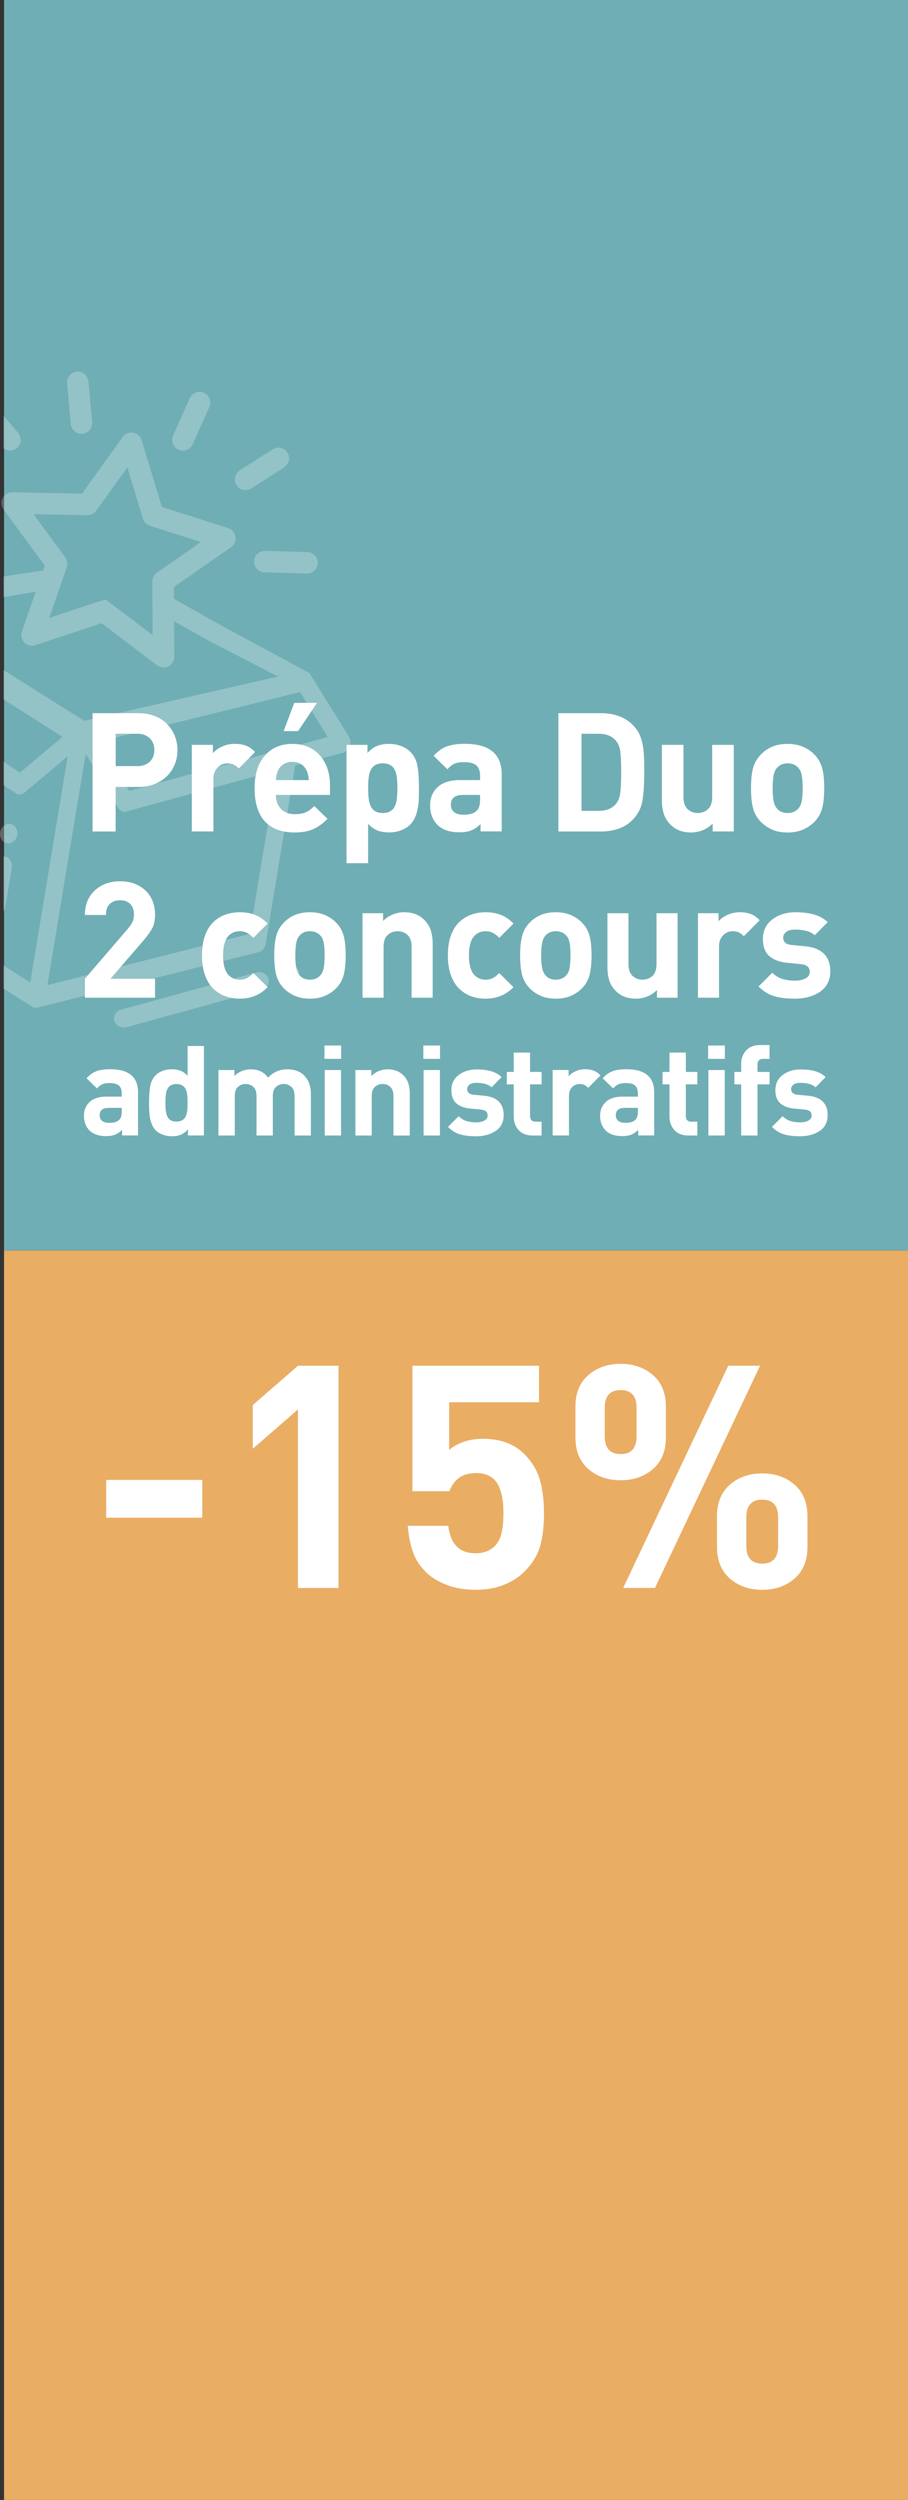 <?xml version="1.0" encoding="UTF-8"?><svg id="a" xmlns="http://www.w3.org/2000/svg" viewBox="0 0 224.24 616.74"><rect x="0" y="0" width="224.24" height="616.74" fill="#333333" stroke="none"/><rect x="1" width="223.24" height="308.5" fill="#6faeb4"/><rect x="1" y="308.5" width="223.24" height="308.24" fill="#eaad64"/><g opacity=".25"><path d="M2.55,203.25c1.14,.19,1.93,1.43,1.72,2.76v0c-.23,1.33-1.38,2.25-2.52,2.06-.34-.06-.64-.21-.89-.42v3.64c.12,0,.24,0,.36,.02,1.14,.19,1.94,1.44,1.72,2.78l-1.61,9.7c-.07,.42-.24,.79-.46,1.11v13.28l6.62,4.19,9.26-55.8-10.61,8.94c-.47,.4-1.03,.56-1.56,.47-.25-.04-.49-.14-.71-.29l-2.99-2.02v10.13c.47-.43,1.08-.65,1.69-.55h-.02Z" fill="none"/><path d="M11.05,139.54L.92,125.76s-.05-.07-.07-.1v16.56l9.79-1.49,.41-1.18h0Z" fill="none"/><path d="M30.54,200.28c-.54-.09-1.01-.42-1.33-.95l-8.03-13.36-9.46,57.06,49.97-12.64,6.69-40.33-37.22,10.15c-.26,.07-.36,.11-.61,.07h-.01Z" fill="none"/><polygon points="4.9 190.63 15.41 181.8 .85 172.53 .85 187.89 4.9 190.63" fill="none"/><polygon points="24.57 182.95 31.9 195.1 80.92 181.83 74.11 170.74 24.57 182.95" fill="none"/><path d="M16.52,139.97l-.37,1.08-1.69,4.88-2.27,6.53,12.55-4.15c.14-.05,.28-.06,.43-.08l.89-.29,.96,.69s.11,.05,.16,.09l10.54,7.98-.03-5.79-.03-5.25v-2.17c-.02-.87,.41-1.69,1.13-2.19l10.85-7.55-12.6-4.02c-.83-.27-1.48-.92-1.73-1.76l-3.83-12.65-7.71,10.74c-.51,.71-1.33,1.12-2.21,1.1l-13.22-.26,7.83,10.65c.52,.7,.65,1.62,.37,2.44l-.02-.02Z" fill="none"/><path d="M2.93,214.08c.22-1.34-.57-2.59-1.72-2.78-.12-.02-.24-.02-.36-.02v13.6c.23-.32,.39-.69,.46-1.11l1.61-9.7h0Z" fill="#fff"/><path d="M4.26,206.01c.21-1.33-.58-2.57-1.72-2.76-.61-.1-1.22,.12-1.69,.55v3.84c.26,.21,.56,.37,.89,.42,1.14,.19,2.29-.73,2.52-2.06h0Z" fill="#fff"/><path d="M63.37,239.89l-33.53,9.21c-1.25,.33-1.95,1.59-1.59,2.76s1.68,1.9,2.92,1.57l33.53-9.21c1.25-.33,1.95-1.59,1.59-2.76s-1.68-1.9-2.92-1.57Z" fill="#fff"/><path d="M70.87,237.91c-1.24,.33-1.93,1.59-1.57,2.75s1.67,1.89,2.91,1.57c1.24-.33,1.93-1.59,1.57-2.75s-1.67-1.89-2.91-1.57Z" fill="#fff"/><path d="M86.25,181.86l-9.55-15.35c-.18-.29,0-.43-.82-.69v-.08l-20.61-11.09-12.31-6.92,.03,5.55,8.28,4.65,17.38,8.97-15.3,3.49-32.55,7.44L.85,165.29v7.24l14.55,9.26-10.5,8.83-4.05-2.73v5.77l2.99,2.02c.23,.15,.46,.25,.71,.29,.54,.09,1.09-.07,1.56-.47l10.61-8.94-9.26,55.8-6.62-4.19v5.7l7.05,4.46s.03,0,.05,.02c.2,.12,.42,.21,.64,.24,.23,.04,.46,.02,.7-.03h.05l54.68-13.71c.87-.22,1.45-1.05,1.61-2.07l7.28-43.91,11.85-3.16c.7-.19,1.35-.77,1.63-1.55,.27-.78,.25-1.64-.15-2.3h.02Zm-24.57,48.53l-49.97,12.64,9.46-57.06,8.03,13.36c.32,.53,.79,.86,1.33,.95,.25,.04,.35,0,.61-.07l37.22-10.15-6.69,40.33h0Zm-29.78-35.28l-7.33-12.16,49.54-12.21,6.81,11.09s-49.02,13.28-49.02,13.28Z" fill="#fff"/><polygon points=".85 142.21 .85 147.3 8.82 145.98 10.64 140.72 .85 142.21" fill="#fff"/><path d="M2.02,111.13c.98,.16,2.05-.23,2.69-1.21,.64-.98,.46-2.29-.29-3.19l-3.57-4.22v8.11c.35,.27,.75,.44,1.17,.51h0Z" fill="#fff"/><path d="M17.48,104.62c.11,1.23,1.04,2.18,2.21,2.38,.46,.08,.96,.03,1.46-.17,1.1-.45,1.71-1.64,1.6-2.82l-.89-9.78c-.11-1.23-1-2.33-2.23-2.51-1.78-.26-3.22,1.19-3.06,2.86l.91,10.04Z" fill="#fff"/><path d="M62.88,137.71c-.51,1.65,.56,3.2,2.09,3.45,.12,.02,.24,.03,.36,.04l10.31,.3c1.23,.04,2.42-.72,2.74-1.91,.47-1.74-.78-3.35-2.48-3.39l-10.33-.3c-1.2-.03-2.35,.67-2.7,1.81h.01Z" fill="#fff"/><path d="M60.19,120.88c.62,.1,1.28,0,1.86-.38l8.01-5.11c1.04-.67,1.61-1.96,1.21-3.13-.58-1.7-2.54-2.31-3.95-1.41l-8,5.11c-1.1,.7-1.64,2.1-1.14,3.3,.38,.91,1.16,1.48,2.03,1.62h-.02Z" fill="#fff"/><path d="M44.74,111.15c1.16,.19,2.35-.41,2.85-1.54l4.11-9.21c.68-1.53-.21-3.37-1.97-3.7-1.22-.23-2.41,.52-2.92,1.65l-4.03,9.03c-.46,1.02-.3,2.27,.52,3.04,.44,.41,.94,.64,1.44,.72h0Z" fill="#fff"/><path d="M.92,125.76l10.13,13.78-.41,1.18h0l-1.82,5.25h0l-.32,.91-3.09,8.9c-.33,.95-.09,2.01,.62,2.73,.4,.41,.91,.66,1.45,.75,.42,.07,.85,.04,1.27-.1l16.33-5.41,13.63,10.33c.53,.4,1.18,.65,1.85,.6,1.47-.12,2.49-1.32,2.48-2.67l-.04-7.55-.05-9.65,14.04-9.77c.55-.38,.98-.92,1.14-1.57,.34-1.44-.48-2.78-1.77-3.19l-16.39-5.23-4.99-16.46c-.29-.97-1.11-1.68-2.1-1.85-1-.17-2,.25-2.59,1.07l-10.03,13.97-17.2-.34c-.88-.02-1.7,.41-2.2,1.11v3.08s.05,.07,.07,.1v.03Zm20.61,1.37c.87,.02,1.7-.4,2.21-1.1l7.71-10.74,3.83,12.65c.25,.83,.9,1.49,1.73,1.76l12.6,4.02-10.85,7.55c-.72,.5-1.14,1.32-1.14,2.19v2.17l.04,5.25,.03,5.79-10.54-7.98s-.11-.06-.16-.09l-.96-.69-.89,.29c-.14,.02-.29,.04-.43,.08l-12.55,4.15,2.27-6.53,1.69-4.88,.37-1.08c.29-.82,.15-1.74-.37-2.44l-7.83-10.65,13.22,.26,.02,.02Z" fill="#fff"/><rect x="9.75" y="140.57" height="5.56" fill="#fff"/><path d="M.03,205.31c-.15,.94,.2,1.82,.82,2.34v-3.84c-.41,.37-.72,.89-.82,1.51h0Z" fill="#fff"/><path d="M.85,125.66v-3.08c-.27,.37-.45,.82-.5,1.33-.06,.62,.15,1.23,.5,1.75Z" fill="#fff"/></g><g><path d="M43.16,188.56c-.44,1.09-1.07,2.06-1.91,2.89s-1.85,1.49-3.05,1.97-2.54,.72-4.02,.72h-5.62v10.99h-5.7v-29.19h11.32c1.48,0,2.81,.23,4.02,.7,1.2,.47,2.22,1.12,3.05,1.97,.83,.85,1.47,1.82,1.91,2.91s.66,2.27,.66,3.53-.22,2.43-.66,3.53v-.02Zm-6.19-6.44c-.77-.74-1.79-1.11-3.07-1.11h-5.33v8h5.33c1.28,0,2.31-.36,3.07-1.09,.77-.72,1.15-1.69,1.15-2.89s-.38-2.17-1.15-2.91Z" fill="#fff"/><path d="M58.98,189.59c-.44-.46-.87-.79-1.29-.98-.42-.19-.94-.29-1.54-.29-.9,0-1.7,.34-2.4,1.02s-1.05,1.65-1.05,2.91v12.87h-5.33v-21.36h5.21v2.05c.55-.66,1.3-1.2,2.28-1.64,.97-.44,2-.66,3.1-.66s2,.15,2.79,.45c.79,.3,1.54,.82,2.25,1.56l-4.02,4.06h0Z" fill="#fff"/><path d="M68.13,196.11c0,1.42,.42,2.57,1.25,3.44,.83,.88,1.97,1.31,3.42,1.31,1.12,0,2.03-.16,2.73-.47,.7-.31,1.4-.83,2.11-1.54l3.24,3.16c-1.18,1.18-2.36,2.03-3.57,2.56-1.2,.53-2.72,.8-4.55,.8-1.37,0-2.63-.18-3.79-.53s-2.2-.94-3.12-1.76c-.92-.82-1.64-1.95-2.17-3.38-.53-1.44-.8-3.19-.8-5.27,0-3.44,.85-6.12,2.54-8.04,1.69-1.91,3.95-2.87,6.76-2.87s5.17,.95,6.83,2.85c1.65,1.9,2.48,4.35,2.48,7.36v2.38h-13.36Zm7.97-4.86c-.07-.34-.18-.7-.35-1.09-.3-.68-.75-1.22-1.35-1.62s-1.34-.59-2.21-.59-1.58,.2-2.19,.59c-.62,.4-1.07,.94-1.37,1.62-.16,.38-.28,.75-.35,1.09s-.12,.75-.14,1.21h8.12c-.03-.46-.08-.87-.14-1.21h-.02Zm-2.48-10.89h-3.57l2.62-6.97h5.62s-4.67,6.97-4.67,6.97Z" fill="#fff"/><path d="M103.43,197.13c-.03,.77-.11,1.5-.25,2.21-.3,1.78-.93,3.14-1.89,4.1-.6,.6-1.36,1.07-2.28,1.41s-1.89,.51-2.93,.51-2.06-.16-2.89-.49-1.59-.87-2.28-1.64v9.72h-5.33v-29.19h5.17v2.01c.74-.82,1.52-1.4,2.36-1.74,.83-.34,1.82-.51,2.97-.51,1.04,0,2.02,.17,2.93,.51,.92,.34,1.67,.81,2.28,1.41,.96,.93,1.56,2.11,1.8,3.55,.25,1.43,.37,3.25,.37,5.43,0,1.04-.02,1.94-.04,2.71h0Zm-5.41-5.25c-.08-.71-.25-1.33-.49-1.87-.25-.53-.61-.95-1.11-1.25-.49-.3-1.12-.45-1.89-.45s-1.39,.15-1.89,.45c-.49,.3-.86,.72-1.11,1.25s-.41,1.15-.49,1.87c-.08,.71-.12,1.56-.12,2.54s.04,1.83,.12,2.54c.08,.71,.25,1.34,.49,1.89,.25,.55,.62,.97,1.11,1.27s1.12,.45,1.89,.45,1.39-.15,1.89-.45c.49-.3,.86-.72,1.11-1.27s.41-1.17,.49-1.89c.08-.71,.12-1.56,.12-2.54s-.04-1.83-.12-2.54Z" fill="#fff"/><path d="M118.68,205.13v-1.85c-.74,.74-1.5,1.26-2.28,1.58-.78,.31-1.77,.47-2.97,.47-2.38,0-4.2-.63-5.45-1.89-1.18-1.23-1.76-2.83-1.76-4.8,0-1.8,.62-3.29,1.87-4.45,1.24-1.16,3.05-1.74,5.43-1.74h5.04v-1.07c0-1.17-.31-2.03-.92-2.56-.62-.53-1.63-.8-3.05-.8-.98,0-1.77,.13-2.36,.39-.59,.26-1.17,.72-1.74,1.37l-3.4-3.32c1.01-1.12,2.09-1.89,3.24-2.32,1.15-.42,2.64-.64,4.47-.64,6.07,0,9.1,2.52,9.1,7.54v14.06h-5.21v.03Zm-.13-9.02h-4.22c-2,0-2.99,.81-2.99,2.42,0,.77,.26,1.37,.78,1.8,.52,.44,1.28,.66,2.3,.66,.82,0,1.48-.07,1.97-.21,.49-.14,.96-.41,1.39-.82,.52-.49,.78-1.39,.78-2.71v-1.15h-.01Z" fill="#fff"/><path d="M158.59,197.87c-.34,1.69-1.16,3.18-2.44,4.47-.93,.93-2.06,1.63-3.38,2.09-1.33,.46-2.77,.7-4.33,.7h-10.54v-29.19h10.54c1.56,0,3,.23,4.33,.7s2.45,1.16,3.38,2.09c.68,.66,1.22,1.37,1.62,2.13,.4,.77,.69,1.61,.88,2.52,.19,.92,.31,1.9,.37,2.95s.08,2.41,.08,4.08c0,3.28-.17,5.77-.51,7.46Zm-5.41-12.53c-.15-1.05-.49-1.89-1-2.52-.98-1.2-2.41-1.8-4.26-1.8h-4.31v19.02h4.31c1.86,0,3.28-.6,4.26-1.8,.52-.63,.85-1.5,1-2.6,.15-1.11,.23-2.85,.23-5.23s-.08-4.01-.23-5.06h0Z" fill="#fff"/><path d="M176,205.13v-1.97c-.68,.71-1.49,1.26-2.42,1.64s-1.9,.57-2.91,.57c-2.11,0-3.79-.63-5.04-1.89-.82-.82-1.39-1.72-1.7-2.71-.31-.98-.47-2.1-.47-3.36v-13.65h5.33v12.92c0,1.34,.35,2.32,1.04,2.95,.7,.63,1.52,.94,2.48,.94s1.83-.31,2.52-.94c.7-.63,1.05-1.61,1.05-2.95v-12.92h5.33v21.36h-5.21Z" fill="#fff"/><path d="M203.04,199.41c-.34,1.27-.98,2.39-1.91,3.34-.74,.77-1.66,1.39-2.77,1.89-1.11,.49-2.4,.74-3.87,.74s-2.76-.25-3.85-.74c-1.09-.49-2.01-1.12-2.75-1.89-.93-.96-1.56-2.07-1.91-3.34s-.51-2.93-.51-4.98,.17-3.67,.51-4.94,.98-2.38,1.91-3.34c.74-.79,1.65-1.43,2.75-1.91,1.09-.48,2.38-.72,3.85-.72s2.77,.25,3.87,.74c1.11,.49,2.03,1.12,2.77,1.89,.93,.96,1.56,2.07,1.91,3.34s.51,2.92,.51,4.94-.17,3.71-.51,4.98Zm-5.04-8.18c-.15-.82-.49-1.48-1-1.97-.63-.63-1.46-.94-2.5-.94s-1.83,.31-2.46,.94c-.49,.49-.82,1.15-.98,1.97-.16,.82-.25,1.89-.25,3.2s.08,2.38,.25,3.2c.16,.82,.49,1.49,.98,2.01,.63,.63,1.45,.94,2.46,.94s1.87-.31,2.5-.94c.52-.52,.85-1.19,1-2.01s.23-1.89,.23-3.2-.08-2.38-.23-3.2Z" fill="#fff"/><path d="M20.97,246.13v-4.68l10.64-12.36c.53-.64,.91-1.21,1.14-1.72s.34-1.08,.34-1.72c0-1.09-.3-1.96-.9-2.6s-1.45-.96-2.54-.96c-.99,0-1.81,.29-2.48,.86-.67,.57-1,1.5-1,2.78h-5.2c0-2.53,.82-4.55,2.46-6.06s3.71-2.26,6.22-2.26,4.64,.75,6.24,2.25,2.4,3.52,2.4,6.07c0,1.28-.23,2.35-.68,3.23s-1.24,1.97-2.36,3.27l-7.96,9.22h11v4.68H20.97Z" fill="#fff"/><path d="M59.21,246.37c-1.15,0-2.26-.17-3.34-.52-1.08-.35-2.07-.93-2.98-1.74s-1.63-1.92-2.18-3.32-.82-3.1-.82-5.1,.27-3.7,.82-5.1,1.27-2.5,2.18-3.3,1.9-1.37,2.98-1.72c1.08-.35,2.19-.52,3.34-.52,1.44,0,2.72,.23,3.84,.68,1.12,.45,2.13,1.16,3.04,2.12l-3.52,3.52c-.56-.59-1.09-1.01-1.6-1.26s-1.09-.38-1.76-.38c-1.23,0-2.21,.45-2.96,1.36-.77,.96-1.16,2.49-1.16,4.6s.39,3.68,1.16,4.64c.75,.91,1.73,1.36,2.96,1.36,.67,0,1.25-.13,1.76-.38s1.04-.67,1.6-1.26l3.52,3.48c-1.81,1.89-4.11,2.84-6.88,2.84h0Z" fill="#fff"/><path d="M84.87,240.55c-.33,1.24-.95,2.33-1.86,3.26-.72,.75-1.62,1.36-2.7,1.84s-2.34,.72-3.78,.72-2.69-.24-3.76-.72-1.96-1.09-2.68-1.84c-.91-.93-1.53-2.02-1.86-3.26-.33-1.24-.5-2.86-.5-4.86s.17-3.58,.5-4.82c.33-1.24,.95-2.33,1.86-3.26,.72-.77,1.61-1.39,2.68-1.86,1.07-.47,2.32-.7,3.76-.7s2.7,.24,3.78,.72,1.98,1.09,2.7,1.84c.91,.93,1.53,2.02,1.86,3.26,.33,1.24,.5,2.85,.5,4.82s-.17,3.62-.5,4.86Zm-4.92-7.98c-.15-.8-.47-1.44-.98-1.92-.61-.61-1.43-.92-2.44-.92s-1.79,.31-2.4,.92c-.48,.48-.8,1.12-.96,1.92-.16,.8-.24,1.84-.24,3.12s.08,2.32,.24,3.12c.16,.8,.48,1.45,.96,1.96,.61,.61,1.41,.92,2.4,.92s1.83-.31,2.44-.92c.51-.51,.83-1.16,.98-1.96s.22-1.84,.22-3.12-.07-2.32-.22-3.12Z" fill="#fff"/><path d="M101.65,246.13v-12.6c0-1.31-.34-2.27-1.02-2.88-.68-.61-1.49-.92-2.42-.92s-1.78,.31-2.46,.92c-.68,.61-1.02,1.57-1.02,2.88v12.6h-5.2v-20.84h5.08v1.92c.67-.69,1.45-1.23,2.36-1.6s1.85-.56,2.84-.56c2.05,0,3.69,.61,4.92,1.84,.8,.8,1.35,1.68,1.66,2.64,.31,.96,.46,2.05,.46,3.28v13.32h-5.2Z" fill="#fff"/><path d="M119.93,246.37c-1.15,0-2.26-.17-3.34-.52-1.08-.35-2.07-.93-2.98-1.74s-1.63-1.92-2.18-3.32-.82-3.1-.82-5.1,.27-3.7,.82-5.1,1.27-2.5,2.18-3.3,1.9-1.37,2.98-1.72,2.19-.52,3.34-.52c1.44,0,2.72,.23,3.84,.68,1.12,.45,2.13,1.16,3.04,2.12l-3.52,3.52c-.56-.59-1.09-1.01-1.6-1.26s-1.09-.38-1.76-.38c-1.23,0-2.21,.45-2.96,1.36-.77,.96-1.16,2.49-1.16,4.6s.39,3.68,1.16,4.64c.75,.91,1.73,1.36,2.96,1.36,.67,0,1.25-.13,1.76-.38s1.04-.67,1.6-1.26l3.52,3.48c-1.81,1.89-4.11,2.84-6.88,2.84h0Z" fill="#fff"/><path d="M145.59,240.55c-.33,1.24-.95,2.33-1.86,3.26-.72,.75-1.62,1.36-2.7,1.84s-2.34,.72-3.78,.72-2.69-.24-3.76-.72c-1.07-.48-1.96-1.09-2.68-1.84-.91-.93-1.53-2.02-1.86-3.26-.33-1.24-.5-2.86-.5-4.86s.17-3.58,.5-4.82c.33-1.24,.95-2.33,1.86-3.26,.72-.77,1.61-1.39,2.68-1.86,1.07-.47,2.32-.7,3.76-.7s2.7,.24,3.78,.72,1.98,1.09,2.7,1.84c.91,.93,1.53,2.02,1.86,3.26,.33,1.24,.5,2.85,.5,4.82s-.17,3.62-.5,4.86Zm-4.92-7.98c-.15-.8-.47-1.44-.98-1.92-.61-.61-1.43-.92-2.44-.92s-1.79,.31-2.4,.92c-.48,.48-.8,1.12-.96,1.92-.16,.8-.24,1.84-.24,3.12s.08,2.32,.24,3.12,.48,1.45,.96,1.96c.61,.61,1.41,.92,2.4,.92s1.83-.31,2.44-.92c.51-.51,.83-1.16,.98-1.96s.22-1.84,.22-3.12-.07-2.32-.22-3.12Z" fill="#fff"/><path d="M162.25,246.13v-1.92c-.67,.69-1.45,1.23-2.36,1.6s-1.85,.56-2.84,.56c-2.05,0-3.69-.61-4.92-1.84-.8-.8-1.35-1.68-1.66-2.64-.31-.96-.46-2.05-.46-3.28v-13.32h5.2v12.6c0,1.31,.34,2.27,1.02,2.88,.68,.61,1.49,.92,2.42,.92s1.78-.31,2.46-.92c.68-.61,1.02-1.57,1.02-2.88v-12.6h5.2v20.84h-5.08Z" fill="#fff"/><path d="M183.69,230.97c-.43-.45-.85-.77-1.26-.96-.41-.19-.91-.28-1.5-.28-.88,0-1.66,.33-2.34,1s-1.02,1.61-1.02,2.84v12.56h-5.2v-20.84h5.08v2c.53-.64,1.27-1.17,2.22-1.6s1.95-.64,3.02-.64,1.95,.15,2.72,.44,1.51,.8,2.2,1.52l-3.92,3.96h0Z" fill="#fff"/><path d="M202.57,244.63c-1.65,1.16-3.77,1.74-6.36,1.74-1.92,0-3.58-.2-4.98-.6s-2.7-1.2-3.9-2.4l3.4-3.4c.77,.77,1.63,1.29,2.58,1.56s1.94,.4,2.98,.4,1.88-.18,2.6-.54,1.08-.9,1.08-1.62c0-.56-.17-1-.52-1.32s-.91-.52-1.68-.6l-1.6-.16-1.68-.16c-1.97-.19-3.48-.75-4.52-1.68-1.04-.93-1.56-2.32-1.56-4.16,0-2.08,.78-3.71,2.34-4.88s3.46-1.76,5.7-1.76c1.73,0,3.26,.19,4.58,.56s2.45,1,3.38,1.88l-3.2,3.24c-.56-.51-1.25-.87-2.08-1.08s-1.75-.32-2.76-.32-1.73,.19-2.22,.58c-.49,.39-.74,.86-.74,1.42,0,.45,.15,.85,.46,1.18,.31,.33,.87,.54,1.7,.62l1.64,.16,1.64,.16c2.05,.19,3.6,.81,4.64,1.86s1.56,2.47,1.56,4.26c0,2.21-.83,3.9-2.48,5.06h0Z" fill="#fff"/><path d="M30.15,280.13v-1.4c-.56,.56-1.13,.96-1.72,1.19-.59,.24-1.34,.36-2.25,.36-1.8,0-3.17-.48-4.12-1.43-.89-.93-1.33-2.14-1.33-3.63,0-1.36,.47-2.48,1.41-3.36,.94-.88,2.31-1.32,4.11-1.32h3.81v-.81c0-.89-.23-1.53-.7-1.94-.46-.4-1.24-.6-2.31-.6-.74,0-1.34,.1-1.78,.29-.44,.2-.88,.54-1.32,1.04l-2.57-2.51c.76-.85,1.58-1.43,2.45-1.75s1.99-.48,3.38-.48c4.59,0,6.88,1.9,6.88,5.7v10.63h-3.94v.02Zm-.09-6.82h-3.19c-1.51,0-2.26,.61-2.26,1.83,0,.58,.2,1.03,.59,1.36s.97,.5,1.74,.5c.62,0,1.12-.05,1.49-.16,.37-.1,.72-.31,1.05-.62,.39-.37,.59-1.05,.59-2.05v-.87h0Z" fill="#fff"/><path d="M46.43,280.13v-1.52c-.56,.62-1.15,1.06-1.77,1.32s-1.36,.39-2.23,.39c-.79,0-1.53-.13-2.23-.39s-1.28-.61-1.74-1.07c-.7-.72-1.18-1.76-1.43-3.1-.08-.54-.14-1.1-.17-1.67-.03-.58-.05-1.26-.05-2.05,0-1.65,.1-3.02,.29-4.11,.2-1.08,.65-1.98,1.35-2.68,.45-.45,1.03-.81,1.72-1.07,.69-.26,1.43-.39,2.22-.39,.85,0,1.59,.12,2.22,.37s1.2,.66,1.72,1.24v-7.35h4.03v22.07h-3.93Zm-.19-9.99c-.06-.53-.19-.99-.37-1.38-.41-.89-1.18-1.33-2.29-1.33-.58,0-1.05,.11-1.43,.34-.37,.23-.65,.54-.84,.95-.19,.4-.31,.87-.37,1.41-.06,.54-.09,1.18-.09,1.92s.03,1.38,.09,1.92,.19,1.01,.37,1.43c.19,.41,.46,.73,.84,.96,.37,.23,.85,.34,1.43,.34,1.12,0,1.88-.44,2.29-1.33,.19-.39,.31-.86,.37-1.41,.06-.55,.09-1.18,.09-1.91s-.03-1.38-.09-1.91h0Z" fill="#fff"/><path d="M72.75,280.13v-9.77c0-1.01-.26-1.76-.79-2.23-.53-.48-1.15-.71-1.88-.71s-1.35,.23-1.89,.7-.81,1.18-.81,2.15v9.86h-4.03v-9.77c0-1.01-.26-1.76-.79-2.23-.53-.48-1.15-.71-1.88-.71s-1.38,.24-1.91,.71c-.53,.48-.79,1.22-.79,2.23v9.77h-4.03v-16.15h3.94v1.49c.52-.54,1.13-.95,1.84-1.24s1.44-.43,2.19-.43c1.86,0,3.29,.68,4.28,2.05,.68-.7,1.41-1.22,2.17-1.55,.76-.33,1.65-.5,2.67-.5,.81,0,1.55,.12,2.25,.37s1.27,.6,1.72,1.05c.62,.62,1.07,1.31,1.35,2.06s.42,1.6,.42,2.53v10.32h-4.03Z" fill="#fff"/><path d="M80.13,261.22v-3.29h4.12v3.29h-4.12Zm.06,18.91v-16.15h4.03v16.15h-4.03Z" fill="#fff"/><path d="M97.17,280.13v-9.77c0-1.01-.26-1.76-.79-2.23-.53-.48-1.15-.71-1.88-.71s-1.38,.24-1.91,.71c-.53,.48-.79,1.22-.79,2.23v9.77h-4.03v-16.15h3.94v1.49c.52-.54,1.13-.95,1.83-1.24s1.44-.43,2.2-.43c1.59,0,2.86,.48,3.81,1.43,.62,.62,1.05,1.3,1.29,2.05,.24,.74,.36,1.59,.36,2.54v10.32h-4.03Z" fill="#fff"/><path d="M104.55,261.22v-3.29h4.12v3.29h-4.12Zm.06,18.91v-16.15h4.03v16.15h-4.03Z" fill="#fff"/><path d="M122.44,278.97c-1.28,.9-2.92,1.35-4.93,1.35-1.49,0-2.78-.16-3.86-.46-1.08-.31-2.09-.93-3.02-1.86l2.64-2.63c.6,.6,1.27,1,2,1.21s1.5,.31,2.31,.31,1.46-.14,2.01-.42,.84-.7,.84-1.26c0-.43-.13-.77-.4-1.02s-.7-.4-1.3-.46l-1.24-.12-1.3-.12c-1.53-.14-2.7-.58-3.5-1.3-.81-.72-1.21-1.8-1.21-3.22,0-1.61,.6-2.87,1.81-3.78s2.68-1.36,4.42-1.36c1.34,0,2.53,.14,3.55,.43,1.02,.29,1.9,.77,2.62,1.46l-2.48,2.51c-.43-.39-.97-.67-1.61-.84-.64-.17-1.35-.25-2.14-.25s-1.34,.15-1.72,.45c-.38,.3-.57,.67-.57,1.1,0,.35,.12,.66,.36,.91,.24,.26,.68,.42,1.32,.48l1.27,.12,1.27,.12c1.59,.15,2.79,.63,3.6,1.44,.81,.82,1.21,1.92,1.21,3.3,0,1.72-.64,3.02-1.92,3.92h-.03Z" fill="#fff"/><path d="M131.55,280.13c-1.53,0-2.69-.45-3.49-1.36-.8-.91-1.19-1.99-1.19-3.26v-8h-1.71v-3.07h1.71v-4.77h4.03v4.77h2.85v3.07h-2.85v7.75c0,.97,.46,1.46,1.39,1.46h1.46v3.41h-2.2Z" fill="#fff"/><path d="M145.25,268.38c-.33-.35-.66-.6-.98-.74-.32-.14-.71-.22-1.16-.22-.68,0-1.29,.26-1.81,.77-.53,.52-.79,1.25-.79,2.2v9.73h-4.03v-16.15h3.94v1.55c.41-.5,.99-.91,1.72-1.24s1.51-.5,2.34-.5,1.51,.11,2.11,.34,1.17,.62,1.71,1.18l-3.04,3.07h-.01Z" fill="#fff"/><path d="M157.62,280.13v-1.4c-.56,.56-1.13,.96-1.72,1.19s-1.34,.36-2.25,.36c-1.8,0-3.17-.48-4.12-1.43-.89-.93-1.33-2.14-1.33-3.63,0-1.36,.47-2.48,1.41-3.36,.94-.88,2.31-1.32,4.11-1.32h3.81v-.81c0-.89-.23-1.53-.7-1.94-.46-.4-1.23-.6-2.31-.6-.74,0-1.34,.1-1.78,.29s-.88,.54-1.32,1.04l-2.57-2.51c.76-.85,1.58-1.43,2.45-1.75s1.99-.48,3.38-.48c4.59,0,6.88,1.9,6.88,5.7v10.63h-3.94v.02Zm-.09-6.82h-3.19c-1.51,0-2.26,.61-2.26,1.83,0,.58,.2,1.03,.59,1.36s.97,.5,1.74,.5c.62,0,1.12-.05,1.49-.16,.37-.1,.72-.31,1.05-.62,.39-.37,.59-1.05,.59-2.05v-.87h-.01Z" fill="#fff"/><path d="M170.02,280.13c-1.53,0-2.69-.45-3.49-1.36-.8-.91-1.19-1.99-1.19-3.26v-8h-1.71v-3.07h1.71v-4.77h4.03v4.77h2.85v3.07h-2.85v7.75c0,.97,.46,1.46,1.39,1.46h1.46v3.41h-2.2Z" fill="#fff"/><path d="M174.89,261.22v-3.29h4.12v3.29h-4.12Zm.06,18.91v-16.15h4.03v16.15h-4.03Z" fill="#fff"/><path d="M187.07,267.51v12.62h-4.03v-12.62h-1.67v-3.07h1.67v-2.02c0-1.26,.4-2.35,1.21-3.25,.81-.91,1.97-1.36,3.5-1.36h2.29v3.41h-1.58c-.93,0-1.39,.49-1.39,1.46v1.77h2.98v3.07h-2.98Z" fill="#fff"/><path d="M202.45,278.97c-1.28,.9-2.92,1.35-4.93,1.35-1.49,0-2.78-.16-3.86-.46-1.08-.31-2.09-.93-3.02-1.86l2.64-2.63c.6,.6,1.27,1,2,1.21s1.5,.31,2.31,.31,1.46-.14,2.01-.42,.84-.7,.84-1.26c0-.43-.13-.77-.4-1.02s-.7-.4-1.3-.46l-1.24-.12-1.3-.12c-1.53-.14-2.7-.58-3.5-1.3-.81-.72-1.21-1.8-1.21-3.22,0-1.61,.6-2.87,1.81-3.78,1.21-.91,2.68-1.36,4.42-1.36,1.34,0,2.53,.14,3.55,.43,1.02,.29,1.9,.77,2.62,1.46l-2.48,2.51c-.43-.39-.97-.67-1.61-.84-.64-.17-1.35-.25-2.14-.25s-1.34,.15-1.72,.45c-.38,.3-.57,.67-.57,1.1,0,.35,.12,.66,.36,.91,.24,.26,.68,.42,1.32,.48l1.27,.12,1.27,.12c1.59,.15,2.79,.63,3.6,1.44,.81,.82,1.21,1.92,1.21,3.3,0,1.72-.64,3.02-1.92,3.92h-.03Z" fill="#fff"/></g><g><path d="M26.23,374.42v-9.32h23.72v9.32H26.23Z" fill="#fff"/><path d="M73.59,391.75v-44.04l-11.17,9.7v-10.78l11.17-9.7h10.01v54.82h-10.01Z" fill="#fff"/><path d="M133.34,381.58c-.67,2.21-1.95,4.26-3.85,6.16-1.33,1.33-3.02,2.41-5.04,3.23-2.03,.82-4.38,1.23-7.05,1.23s-5.06-.41-7.16-1.23c-2.11-.82-3.8-1.87-5.08-3.16-1.54-1.54-2.62-3.23-3.23-5.08-.62-1.85-1.03-3.95-1.23-6.31h10.01c.26,2.21,.94,3.89,2.04,5.04,1.1,1.16,2.66,1.73,4.66,1.73s3.59-.59,4.77-1.77c.82-.82,1.39-1.91,1.69-3.27,.31-1.36,.46-2.99,.46-4.89,0-3.28-.53-5.75-1.58-7.39s-2.76-2.46-5.12-2.46c-1.85,0-3.31,.42-4.39,1.27-1.08,.85-1.82,1.91-2.23,3.2h-9.16v-30.95h31.26v9.01h-22.18v11.78c.82-.77,1.96-1.42,3.43-1.96,1.46-.54,3.07-.81,4.81-.81,4.36,0,7.78,1.23,10.24,3.7,1.95,1.95,3.26,4.11,3.93,6.47,.67,2.36,1,5.08,1,8.16,0,3.34-.33,6.11-1,8.32v-.02Z" fill="#fff"/><path d="M161.25,362.41c-2.13,1.85-4.79,2.77-7.97,2.77s-5.84-.92-7.97-2.77c-2.13-1.85-3.2-4.44-3.2-7.78v-7.62c0-3.34,1.06-5.93,3.2-7.78,2.13-1.85,4.79-2.77,7.97-2.77s5.84,.92,7.97,2.77c2.13,1.85,3.2,4.44,3.2,7.78v7.62c0,3.34-1.07,5.93-3.2,7.78Zm-4.04-15.09c0-2.93-1.31-4.39-3.93-4.39s-3.93,1.46-3.93,4.39v7.01c0,2.93,1.31,4.39,3.93,4.39s3.93-1.46,3.93-4.39v-7.01Zm4.54,44.43h-7.85l25.95-54.82h7.85l-25.95,54.82Zm34.46-2.31c-2.13,1.85-4.79,2.77-7.97,2.77s-5.84-.92-7.97-2.77c-2.13-1.85-3.2-4.44-3.2-7.78v-7.62c0-3.34,1.06-5.93,3.2-7.78,2.13-1.85,4.79-2.77,7.97-2.77s5.84,.92,7.97,2.77c2.13,1.85,3.2,4.44,3.2,7.78v7.62c0,3.34-1.07,5.93-3.2,7.78Zm-4.04-15.09c0-2.93-1.31-4.39-3.93-4.39s-3.93,1.46-3.93,4.39v7.01c0,2.93,1.31,4.39,3.93,4.39s3.93-1.46,3.93-4.39v-7.01h0Z" fill="#fff"/></g></svg>